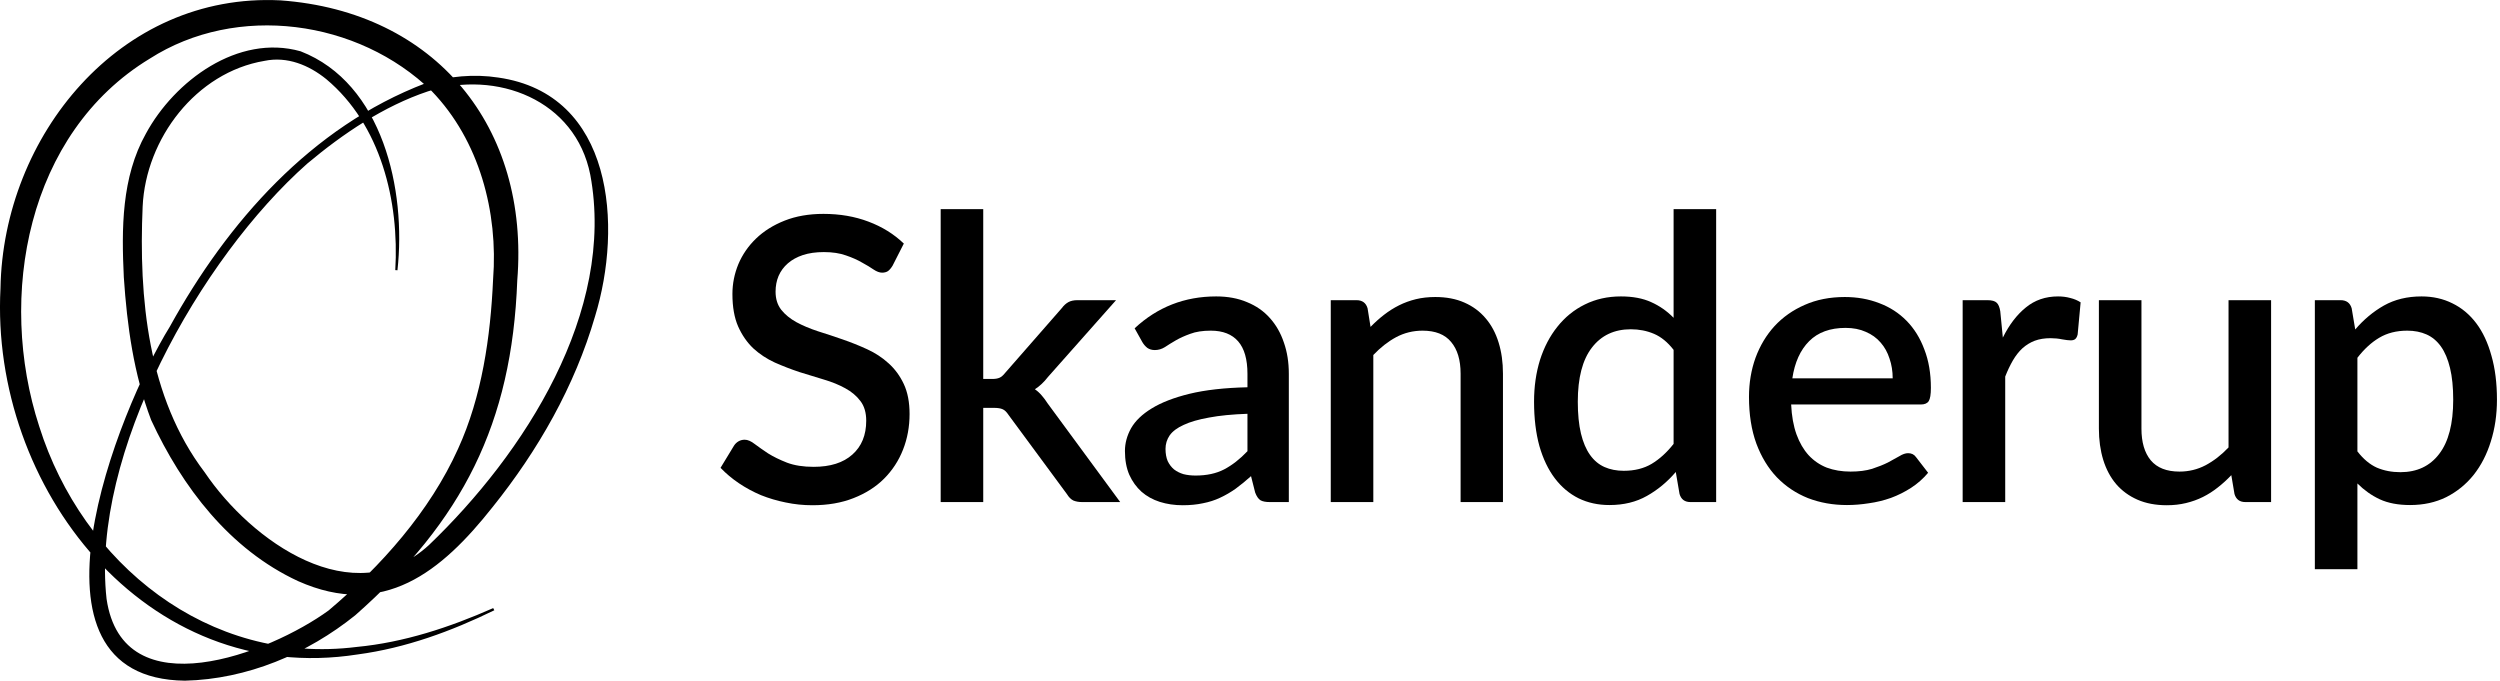 <svg width="606" height="165" viewBox="0 0 606 165" fill="none" xmlns="http://www.w3.org/2000/svg">
<g clip-path="url(#clip0_260_1843)">
<path d="M95.814 65.519C96.816 48.772 92.309 30.237 79.084 19.18C74.872 15.778 69.629 13.608 64.121 14.752C47.51 17.538 35.345 33.609 34.579 50.033C33.607 72.205 35.816 96.313 49.601 114.467C60.882 131.184 85.594 148.928 103.973 132.123C127.094 109.98 149.273 75.607 143.088 42.379C139.494 24.195 120.408 16.863 103.737 22.142C93.045 25.72 83.119 32.407 74.489 39.651C48.511 62.644 21.943 110.009 25.831 145.174C29.778 172.185 65.388 158.371 79.673 147.96C92.427 137.196 104.208 123.94 111.042 108.777C116.815 96.137 118.906 81.649 119.525 67.718C120.791 51.412 116.196 34.049 104.65 22.084C86.831 4.751 57.406 0.703 36.288 14.224C6.568 32.26 -0.766 71.853 9.514 103.381C19.97 136.581 50.484 161.333 86.477 156.817C97.905 155.732 109.009 152.066 119.554 147.403L119.819 147.931C109.422 153.004 98.347 157.081 86.713 158.635C35.198 166.701 -2.415 117.987 0.118 69.888C0.736 33.052 29.012 -1.878 67.98 0.087C105.652 2.815 128.39 30.911 125.386 67.953C124.09 102.736 112.102 126.198 86.124 149.133C74.489 158.489 59.88 164.648 44.829 164.999C2.563 164.501 28.6 99.481 41.147 79.215C55.109 53.905 75.373 30.794 103.148 20.177C108.833 18.476 114.871 17.89 120.791 18.799C148.743 22.817 150.952 54.784 144.236 76.692C139.318 93.615 130.423 109.188 119.407 122.914C107.007 138.604 92.928 150.071 72.251 140.862C55.668 133.178 44.152 118.045 36.641 101.827C32.4 90.653 30.809 79.009 30.014 67.219C29.454 55.518 29.425 42.965 35.374 32.378C42.296 19.62 57.701 8.153 72.869 12.435C92.803 20.177 98.494 46.103 96.344 65.519L95.755 65.46L95.814 65.519Z" fill="black"/>
</g>
<path d="M571.436 109.419C572.875 111.275 574.443 112.586 576.138 113.354C577.865 114.089 579.768 114.457 581.847 114.457C585.877 114.457 589.012 112.986 591.251 110.043C593.522 107.1 594.658 102.718 594.658 96.897C594.658 93.89 594.402 91.331 593.89 89.22C593.378 87.077 592.642 85.334 591.683 83.991C590.723 82.647 589.556 81.672 588.18 81.064C586.805 80.456 585.254 80.152 583.527 80.152C580.904 80.152 578.633 80.728 576.714 81.88C574.826 82.999 573.067 84.614 571.436 86.725V109.419ZM570.908 79.865C572.955 77.466 575.274 75.53 577.865 74.059C580.488 72.588 583.527 71.852 586.981 71.852C589.732 71.852 592.227 72.412 594.466 73.531C596.705 74.619 598.624 76.218 600.223 78.329C601.822 80.44 603.054 83.063 603.917 86.198C604.813 89.3 605.261 92.867 605.261 96.897C605.261 100.511 604.765 103.886 603.774 107.02C602.814 110.123 601.423 112.826 599.599 115.129C597.776 117.4 595.569 119.191 592.978 120.502C590.387 121.782 587.461 122.422 584.198 122.422C581.32 122.422 578.873 121.958 576.857 121.03C574.874 120.103 573.067 118.823 571.436 117.192V137.967H561.12V72.764H567.358C568.765 72.764 569.661 73.419 570.045 74.731L570.908 79.865Z" fill="black"/>
<path d="M550.513 72.764V121.702H544.275C542.9 121.702 542.02 121.046 541.637 119.735L540.869 115.177C539.845 116.264 538.758 117.256 537.606 118.152C536.487 119.047 535.287 119.815 534.008 120.455C532.729 121.094 531.353 121.59 529.882 121.942C528.442 122.294 526.891 122.47 525.228 122.47C522.541 122.47 520.174 122.022 518.127 121.126C516.08 120.231 514.353 118.967 512.945 117.336C511.57 115.705 510.53 113.753 509.827 111.483C509.123 109.18 508.771 106.653 508.771 103.902V72.764H519.087V103.902C519.087 107.196 519.838 109.755 521.342 111.578C522.877 113.402 525.196 114.313 528.299 114.313C530.569 114.313 532.681 113.801 534.632 112.778C536.615 111.722 538.47 110.283 540.197 108.46V72.764H550.513Z" fill="black"/>
<path d="M485.488 81.832C487.023 78.729 488.879 76.298 491.054 74.539C493.229 72.748 495.835 71.852 498.874 71.852C499.93 71.852 500.921 71.98 501.849 72.236C502.776 72.46 503.608 72.812 504.344 73.291L503.624 81.064C503.496 81.608 503.288 81.992 503 82.216C502.744 82.407 502.393 82.503 501.945 82.503C501.465 82.503 500.777 82.423 499.882 82.263C498.986 82.072 498.042 81.976 497.051 81.976C495.612 81.976 494.332 82.183 493.213 82.599C492.125 83.015 491.134 83.623 490.238 84.422C489.374 85.222 488.607 86.198 487.935 87.349C487.263 88.501 486.64 89.812 486.064 91.283V121.702H475.748V72.764H481.746C482.833 72.764 483.585 72.972 484.001 73.387C484.417 73.771 484.704 74.459 484.864 75.451L485.488 81.832Z" fill="black"/>
<path d="M458.788 91.715C458.788 89.988 458.532 88.389 458.02 86.918C457.54 85.414 456.821 84.119 455.861 83.031C454.902 81.912 453.702 81.048 452.263 80.44C450.855 79.801 449.224 79.481 447.369 79.481C443.627 79.481 440.684 80.552 438.541 82.695C436.398 84.838 435.038 87.845 434.463 91.715H458.788ZM434.175 98.049C434.303 100.831 434.735 103.246 435.47 105.293C436.206 107.308 437.181 108.988 438.397 110.331C439.644 111.674 441.116 112.682 442.811 113.354C444.538 113.993 446.457 114.313 448.568 114.313C450.583 114.313 452.327 114.089 453.798 113.642C455.269 113.162 456.549 112.65 457.636 112.106C458.724 111.531 459.651 111.019 460.419 110.571C461.187 110.091 461.89 109.851 462.53 109.851C463.362 109.851 464.002 110.171 464.449 110.811L467.376 114.601C466.161 116.041 464.785 117.256 463.25 118.248C461.715 119.239 460.083 120.055 458.356 120.694C456.629 121.302 454.854 121.734 453.03 121.99C451.207 122.278 449.432 122.422 447.705 122.422C444.314 122.422 441.164 121.862 438.253 120.742C435.374 119.591 432.863 117.912 430.72 115.705C428.609 113.498 426.946 110.763 425.731 107.5C424.547 104.238 423.955 100.479 423.955 96.225C423.955 92.835 424.483 89.668 425.539 86.726C426.626 83.783 428.161 81.224 430.145 79.049C432.16 76.874 434.591 75.163 437.437 73.915C440.316 72.636 443.563 71.996 447.177 71.996C450.184 71.996 452.966 72.492 455.525 73.483C458.084 74.443 460.291 75.866 462.146 77.754C464.002 79.641 465.441 81.96 466.464 84.71C467.52 87.429 468.048 90.532 468.048 94.018C468.048 95.618 467.872 96.689 467.52 97.233C467.168 97.777 466.528 98.049 465.601 98.049H434.175Z" fill="black"/>
<path d="M405.68 84.806C404.24 82.951 402.657 81.656 400.93 80.92C399.203 80.184 397.332 79.816 395.316 79.816C391.286 79.816 388.136 81.304 385.865 84.278C383.594 87.221 382.458 91.587 382.458 97.377C382.458 100.383 382.714 102.958 383.226 105.101C383.738 107.212 384.473 108.94 385.433 110.283C386.392 111.626 387.56 112.602 388.935 113.21C390.311 113.817 391.862 114.121 393.589 114.121C396.212 114.121 398.467 113.561 400.354 112.442C402.273 111.29 404.049 109.675 405.68 107.596V84.806ZM415.995 50.693V121.702H409.758C408.383 121.702 407.503 121.046 407.119 119.735L406.208 114.409C404.161 116.808 401.826 118.743 399.203 120.215C396.612 121.686 393.589 122.422 390.135 122.422C387.384 122.422 384.889 121.878 382.65 120.79C380.411 119.671 378.492 118.055 376.893 115.944C375.293 113.833 374.046 111.227 373.15 108.124C372.287 104.989 371.855 101.407 371.855 97.377C371.855 93.73 372.335 90.356 373.294 87.253C374.286 84.15 375.693 81.464 377.516 79.193C379.34 76.89 381.547 75.099 384.137 73.819C386.76 72.508 389.687 71.852 392.918 71.852C395.796 71.852 398.243 72.316 400.258 73.243C402.273 74.139 404.081 75.402 405.68 77.034V50.693H415.995Z" fill="black"/>
<path d="M332.22 79.241C333.275 78.153 334.363 77.178 335.482 76.314C336.634 75.419 337.849 74.651 339.129 74.011C340.408 73.371 341.768 72.876 343.207 72.524C344.646 72.172 346.214 71.996 347.909 71.996C350.596 71.996 352.947 72.444 354.962 73.34C357.009 74.235 358.72 75.499 360.096 77.13C361.503 78.761 362.559 80.728 363.262 83.031C363.966 85.302 364.318 87.813 364.318 90.564V121.702H354.05V90.564C354.05 87.269 353.283 84.71 351.747 82.887C350.244 81.064 347.941 80.153 344.838 80.153C342.535 80.153 340.392 80.68 338.409 81.736C336.458 82.791 334.619 84.231 332.892 86.054V121.702H322.576V72.764H328.813C330.221 72.764 331.116 73.419 331.5 74.731L332.22 79.241Z" fill="black"/>
<path d="M302.384 100.303C298.706 100.431 295.603 100.735 293.076 101.215C290.549 101.663 288.502 102.255 286.935 102.99C285.367 103.694 284.232 104.542 283.528 105.533C282.857 106.525 282.521 107.612 282.521 108.796C282.521 109.947 282.697 110.939 283.049 111.77C283.432 112.57 283.944 113.242 284.584 113.785C285.256 114.297 286.023 114.681 286.887 114.937C287.782 115.161 288.758 115.273 289.814 115.273C292.5 115.273 294.803 114.777 296.722 113.785C298.674 112.762 300.561 111.291 302.384 109.371V100.303ZM275.036 79.577C280.57 74.427 287.159 71.852 294.803 71.852C297.618 71.852 300.113 72.316 302.288 73.243C304.495 74.139 306.334 75.418 307.806 77.082C309.309 78.745 310.444 80.728 311.212 83.031C312.012 85.302 312.412 87.829 312.412 90.612V121.702H307.806C306.814 121.702 306.062 121.558 305.551 121.27C305.039 120.95 304.607 120.327 304.255 119.399L303.248 115.417C302 116.536 300.769 117.544 299.553 118.439C298.338 119.303 297.074 120.039 295.763 120.646C294.483 121.254 293.092 121.702 291.589 121.99C290.117 122.31 288.486 122.47 286.695 122.47C284.712 122.47 282.857 122.198 281.129 121.654C279.434 121.11 277.963 120.295 276.715 119.207C275.468 118.088 274.476 116.712 273.741 115.081C273.037 113.45 272.685 111.53 272.685 109.323C272.685 107.436 273.181 105.597 274.172 103.806C275.196 102.015 276.859 100.415 279.162 99.008C281.497 97.569 284.552 96.385 288.326 95.458C292.133 94.53 296.818 94.002 302.384 93.874V90.612C302.384 87.093 301.632 84.471 300.129 82.743C298.626 81.016 296.419 80.152 293.508 80.152C291.525 80.152 289.862 80.408 288.518 80.92C287.175 81.4 286.007 81.928 285.016 82.503C284.024 83.079 283.144 83.623 282.377 84.135C281.609 84.614 280.794 84.854 279.93 84.854C279.226 84.854 278.618 84.678 278.107 84.326C277.627 83.943 277.227 83.479 276.907 82.935L275.036 79.577Z" fill="black"/>
<path d="M238.336 50.693V91.859H240.543C241.247 91.859 241.823 91.763 242.27 91.571C242.718 91.379 243.182 90.98 243.662 90.372L257.384 74.683C257.863 74.043 258.391 73.563 258.967 73.243C259.543 72.924 260.278 72.764 261.174 72.764H270.53L254.025 91.379C253.066 92.627 252.01 93.618 250.859 94.354C251.498 94.802 252.058 95.314 252.538 95.889C253.018 96.433 253.481 97.057 253.929 97.76L271.537 121.702H262.325C261.494 121.702 260.774 121.574 260.166 121.318C259.591 121.03 259.079 120.518 258.631 119.783L244.477 100.591C243.998 99.856 243.518 99.392 243.038 99.2C242.558 98.976 241.839 98.864 240.879 98.864H238.336V121.702H228.021V50.693H238.336Z" fill="black"/>
<path d="M216.354 64.415C216.002 64.991 215.634 65.423 215.25 65.711C214.866 65.966 214.386 66.094 213.811 66.094C213.203 66.094 212.515 65.838 211.748 65.327C211.012 64.815 210.084 64.255 208.965 63.648C207.877 63.008 206.582 62.432 205.079 61.92C203.575 61.377 201.784 61.105 199.705 61.105C197.786 61.105 196.091 61.344 194.619 61.824C193.18 62.304 191.964 62.976 190.973 63.839C189.981 64.703 189.23 65.727 188.718 66.91C188.238 68.061 187.998 69.325 187.998 70.7C187.998 72.46 188.462 73.931 189.39 75.114C190.317 76.266 191.533 77.257 193.036 78.089C194.571 78.921 196.314 79.656 198.266 80.296C200.217 80.904 202.2 81.56 204.215 82.263C206.262 82.967 208.261 83.767 210.212 84.662C212.163 85.558 213.891 86.693 215.394 88.069C216.929 89.444 218.161 91.123 219.088 93.106C220.016 95.09 220.48 97.504 220.48 100.351C220.48 103.422 219.952 106.301 218.896 108.987C217.841 111.674 216.306 114.025 214.291 116.04C212.307 118.023 209.844 119.591 206.902 120.742C203.991 121.894 200.665 122.469 196.922 122.469C194.715 122.469 192.556 122.246 190.445 121.798C188.366 121.382 186.367 120.79 184.448 120.022C182.561 119.223 180.785 118.263 179.122 117.144C177.459 116.024 175.972 114.777 174.66 113.401L177.923 108.028C178.211 107.58 178.578 107.228 179.026 106.972C179.474 106.716 179.97 106.588 180.513 106.588C181.249 106.588 182.065 106.94 182.96 107.644C183.856 108.316 184.928 109.067 186.175 109.899C187.454 110.699 188.99 111.45 190.781 112.154C192.572 112.826 194.715 113.162 197.21 113.162C201.272 113.162 204.407 112.17 206.614 110.187C208.853 108.204 209.972 105.469 209.972 101.982C209.972 100.031 209.509 98.448 208.581 97.233C207.653 95.985 206.422 94.946 204.887 94.114C203.383 93.282 201.656 92.579 199.705 92.003C197.754 91.427 195.771 90.819 193.756 90.18C191.741 89.508 189.757 88.74 187.806 87.877C185.855 86.981 184.112 85.83 182.577 84.422C181.073 82.983 179.858 81.224 178.93 79.145C178.003 77.034 177.539 74.411 177.539 71.276C177.539 68.781 178.019 66.366 178.978 64.031C179.97 61.696 181.393 59.633 183.248 57.842C185.135 56.019 187.454 54.563 190.205 53.476C192.956 52.389 196.091 51.845 199.609 51.845C203.575 51.845 207.206 52.468 210.5 53.716C213.827 54.963 216.689 56.739 219.088 59.041L216.354 64.415Z" fill="black"/>
<defs>
<clipPath id="clip0_260_1843">
<rect width="147.447" height="165" fill="white"/>
</clipPath>
</defs>
</svg>

